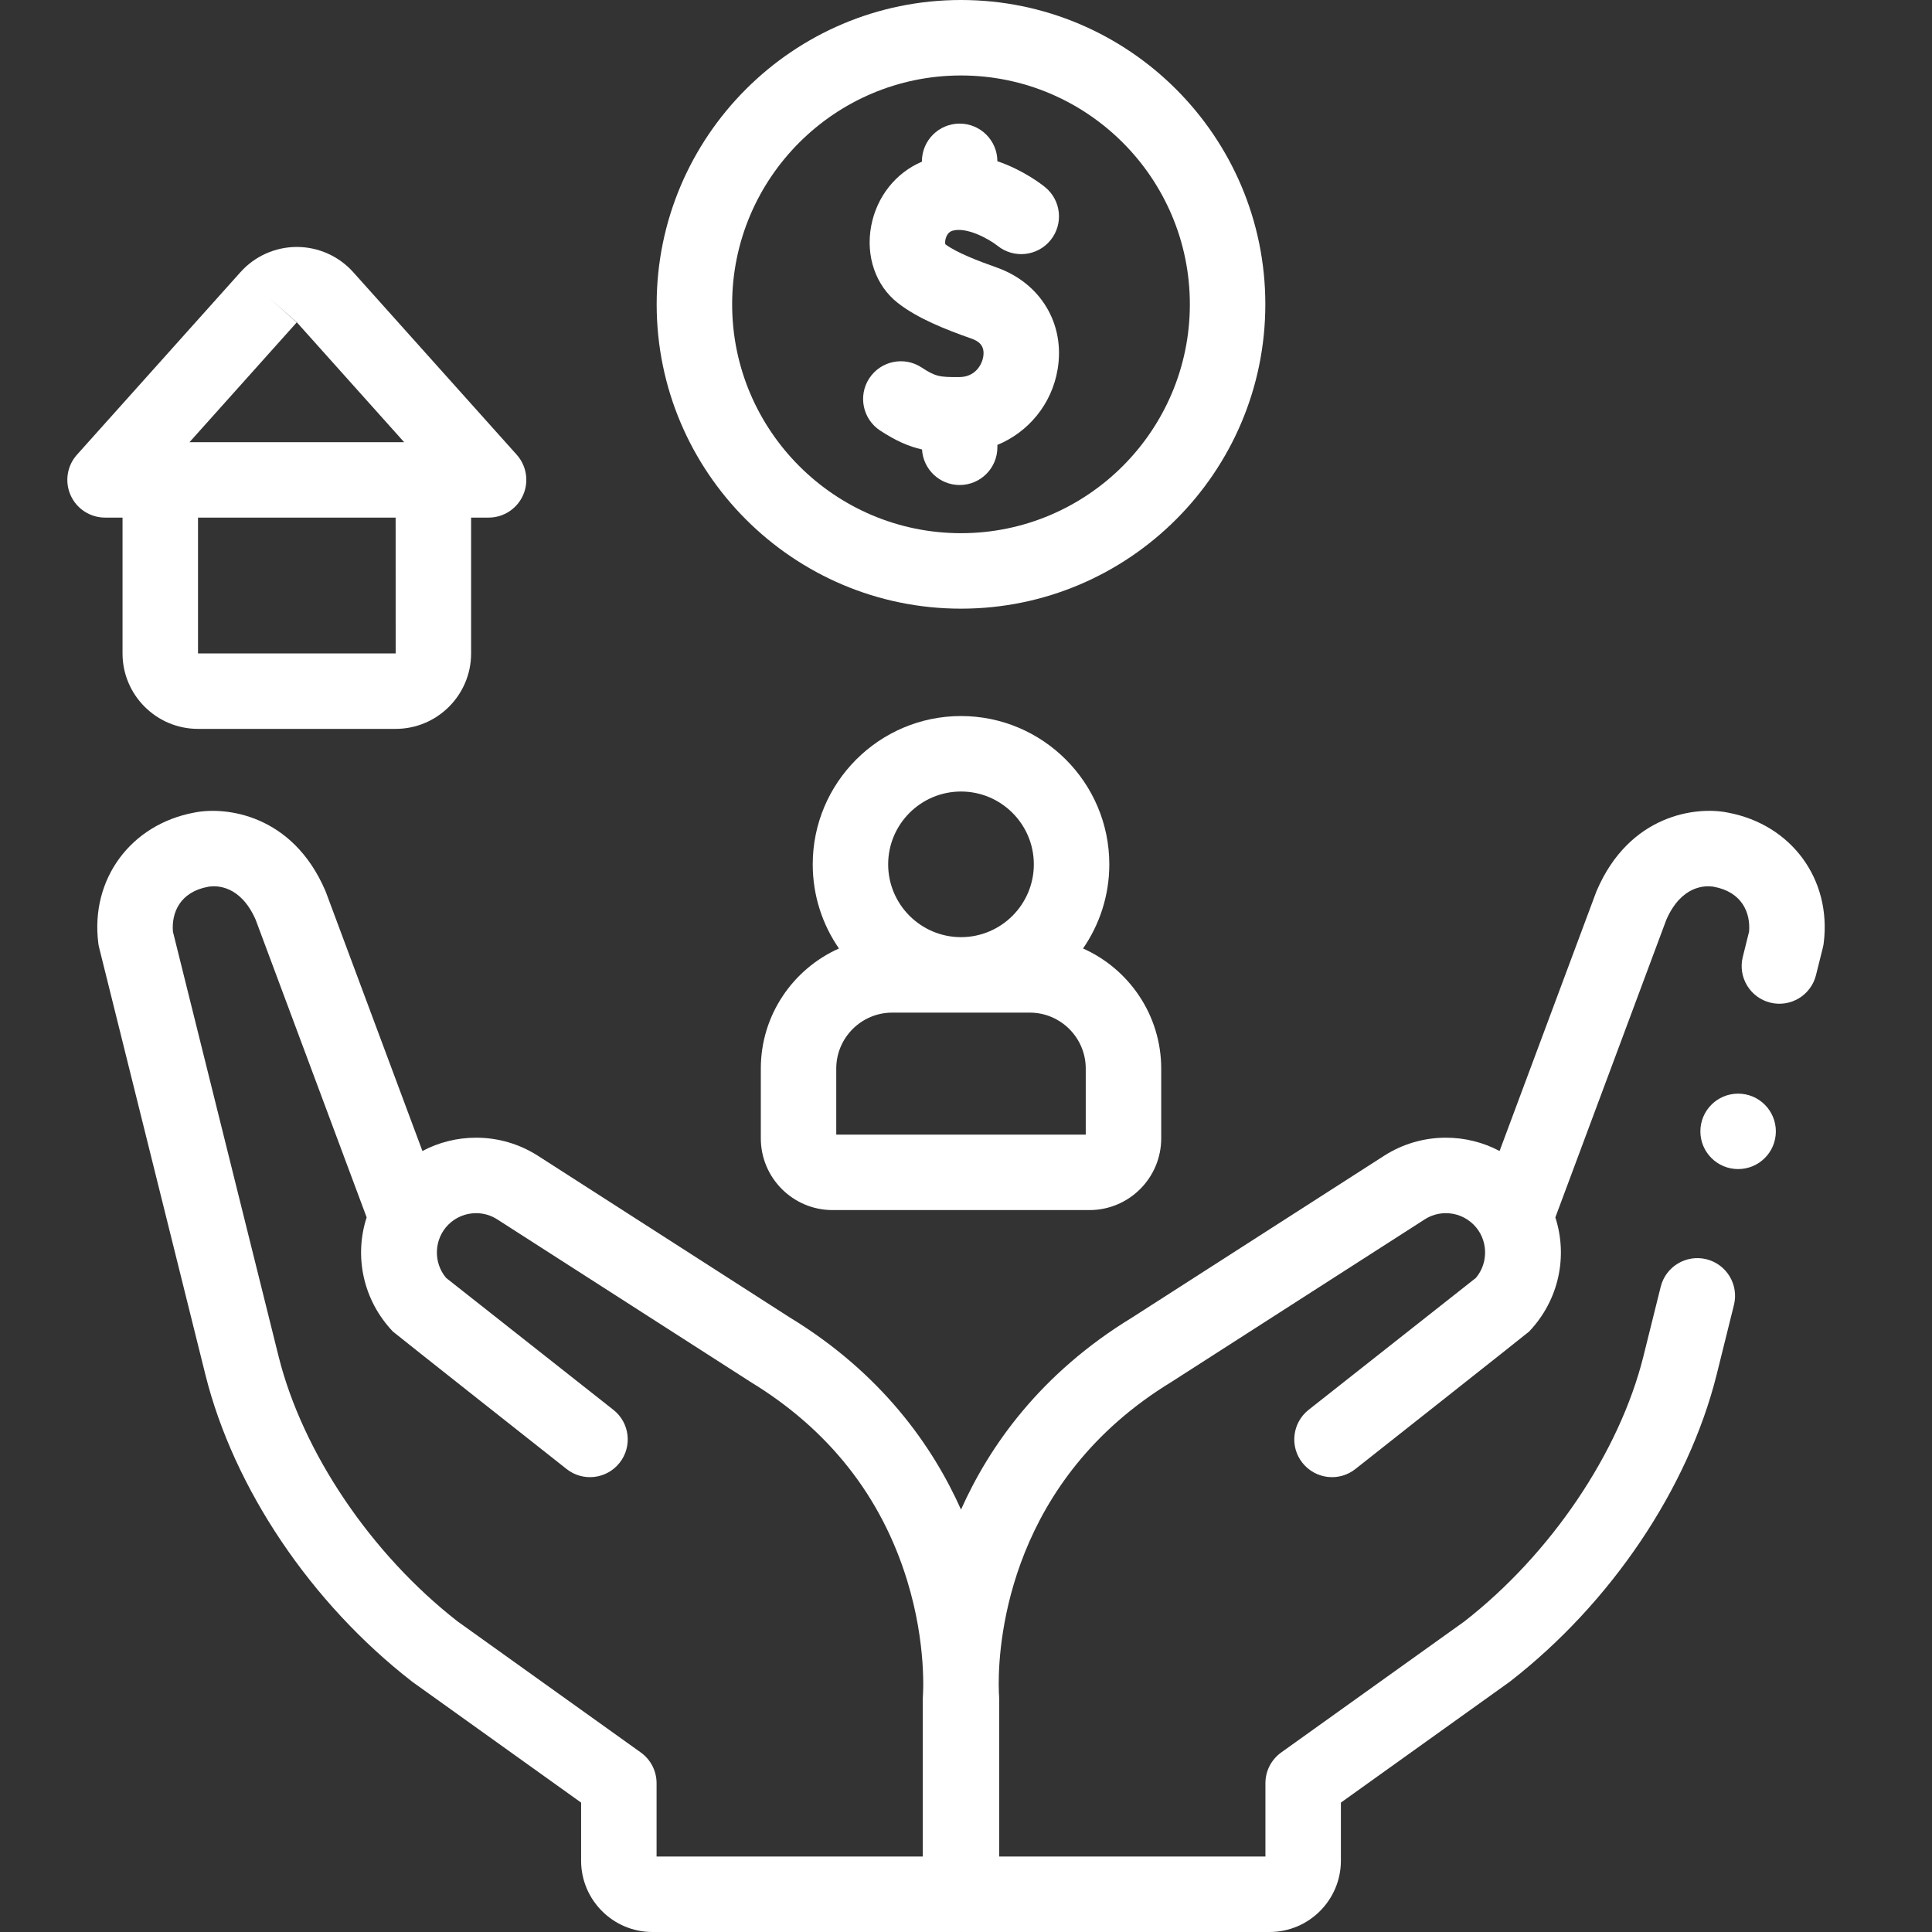 <svg width="45" height="45" viewBox="0 0 45 45" fill="none" xmlns="http://www.w3.org/2000/svg">
<rect x="0" y="0" width="45" height="45" fill="#333333" stroke="none"/>
<path d="M40.244 18.927C39.513 18.777 37.955 18.966 37.191 20.745C37.185 20.758 37.18 20.771 37.175 20.785L34.928 26.809C34.547 26.607 34.12 26.499 33.677 26.499C33.164 26.499 32.664 26.646 32.234 26.923L26.372 30.686C24.228 31.992 23.041 33.689 22.384 35.161C21.726 33.689 20.539 31.992 18.395 30.686L12.535 26.924C12.103 26.646 11.604 26.499 11.09 26.499C10.647 26.499 10.22 26.607 9.839 26.809L7.593 20.785C7.588 20.771 7.582 20.758 7.577 20.745C6.812 18.966 5.254 18.778 4.523 18.927C3.043 19.203 2.104 20.478 2.289 21.963C2.293 21.998 2.299 22.033 2.308 22.067L4.785 32.023C5.447 34.671 7.246 37.342 9.597 39.167C9.606 39.174 9.615 39.181 9.624 39.187L13.535 41.986V43.339C13.535 44.255 14.28 45 15.196 45H22.372C22.375 45 22.379 44.999 22.384 44.999C22.387 44.999 22.391 45 22.395 45H29.571C30.486 45 31.232 44.255 31.232 43.339V41.986L35.143 39.187C35.152 39.181 35.161 39.174 35.17 39.167C37.521 37.342 39.32 34.671 39.983 32.022L40.387 30.395C40.504 29.924 40.217 29.447 39.746 29.33C39.276 29.213 38.798 29.5 38.681 29.971L38.277 31.596C37.717 33.836 36.119 36.2 34.106 37.768L29.841 40.819C29.611 40.984 29.474 41.25 29.474 41.534V43.242H23.274V39.583C23.274 39.557 23.273 39.53 23.271 39.504C23.27 39.498 23.262 39.402 23.262 39.235C23.262 39.23 23.262 39.224 23.262 39.218C23.261 38.168 23.537 34.466 27.295 32.182C27.301 32.178 27.307 32.174 27.313 32.17L33.184 28.402C33.331 28.307 33.502 28.257 33.677 28.257C33.922 28.257 34.152 28.353 34.325 28.526C34.661 28.862 34.679 29.407 34.376 29.765L30.481 32.837C30.1 33.138 30.034 33.69 30.335 34.071C30.636 34.452 31.188 34.518 31.569 34.217C31.569 34.217 35.586 31.045 35.615 31.015C36.317 30.277 36.519 29.256 36.227 28.356L38.813 21.42C39.166 20.619 39.718 20.625 39.898 20.651C39.908 20.653 39.898 20.651 39.916 20.654C40.58 20.776 40.776 21.266 40.739 21.701L40.593 22.288C40.475 22.759 40.762 23.236 41.233 23.353C41.704 23.47 42.181 23.183 42.298 22.712L42.459 22.067C42.468 22.033 42.474 21.998 42.478 21.963C42.663 20.478 41.724 19.203 40.244 18.927ZM21.496 39.504C21.494 39.53 21.493 39.557 21.493 39.583V43.242H15.293V41.534C15.293 41.25 15.156 40.984 14.926 40.819L10.661 37.768C8.648 36.2 7.05 33.836 6.49 31.597L4.028 21.701C3.991 21.266 4.187 20.775 4.851 20.654C4.869 20.651 4.859 20.653 4.869 20.651C5.049 20.625 5.601 20.619 5.954 21.42L8.54 28.355C8.247 29.256 8.45 30.277 9.152 31.015C9.181 31.045 13.198 34.217 13.198 34.217C13.579 34.518 14.132 34.452 14.432 34.071C14.733 33.69 14.668 33.137 14.286 32.837L10.391 29.765C10.088 29.407 10.106 28.862 10.441 28.526C10.615 28.352 10.845 28.257 11.09 28.257C11.265 28.257 11.436 28.307 11.584 28.403L17.454 32.17C17.46 32.174 17.466 32.178 17.472 32.182C19.296 33.29 20.526 34.848 21.129 36.812C21.589 38.307 21.497 39.495 21.496 39.504Z" fill="white"/>
<path d="M2.854 12.056V15.22C2.854 16.189 3.643 16.977 4.612 16.977H9.215C10.184 16.977 10.973 16.189 10.973 15.22V12.056H11.38C11.727 12.056 12.041 11.852 12.182 11.536C12.324 11.22 12.266 10.849 12.035 10.591L8.227 6.339C7.893 5.966 7.414 5.752 6.914 5.752C6.413 5.752 5.934 5.966 5.601 6.339L1.793 10.591C1.561 10.849 1.503 11.22 1.645 11.536C1.786 11.852 2.101 12.056 2.447 12.056L2.854 12.056ZM9.216 15.22C9.216 15.22 9.216 15.22 9.215 15.22H4.612V12.056H9.215L9.216 15.22ZM6.91 7.511L6.255 6.925L6.917 7.511L9.413 10.299H4.414L6.91 7.511Z" fill="white"/>
<path d="M22.383 14.177C26.292 14.177 29.472 10.997 29.472 7.088C29.472 3.18 26.292 0 22.383 0C18.475 0 15.295 3.18 15.295 7.088C15.295 10.997 18.475 14.177 22.383 14.177ZM22.383 1.758C25.323 1.758 27.714 4.149 27.714 7.088C27.714 10.028 25.323 12.419 22.383 12.419C19.444 12.419 17.053 10.028 17.053 7.088C17.053 4.149 19.444 1.758 22.383 1.758Z" fill="white"/>
<path d="M20.501 10.029C20.867 10.268 21.164 10.399 21.476 10.469C21.502 10.931 21.884 11.297 22.352 11.297C22.837 11.297 23.231 10.904 23.231 10.418V10.363C23.953 10.065 24.498 9.415 24.634 8.603C24.812 7.547 24.241 6.593 23.213 6.23C22.796 6.082 22.286 5.889 22.018 5.689C22.01 5.655 22.011 5.58 22.045 5.505C22.076 5.437 22.121 5.394 22.178 5.376C22.515 5.275 23.036 5.568 23.236 5.726C23.613 6.028 24.164 5.97 24.469 5.594C24.775 5.217 24.718 4.664 24.341 4.358C24.264 4.295 23.831 3.959 23.231 3.755C23.229 3.271 22.836 2.879 22.352 2.879C21.867 2.879 21.473 3.273 21.473 3.758V3.766C20.865 4.024 20.421 4.58 20.292 5.261C20.159 5.965 20.396 6.652 20.91 7.055C21.369 7.415 22.007 7.668 22.628 7.887C22.779 7.941 22.947 8.037 22.901 8.312C22.872 8.486 22.722 8.78 22.346 8.783C21.88 8.786 21.792 8.772 21.464 8.558C21.058 8.292 20.513 8.406 20.247 8.812C19.981 9.218 20.095 9.763 20.501 10.029Z" fill="white"/>
<path d="M40.484 27.23C40.97 27.23 41.363 26.837 41.363 26.352C41.363 25.866 40.97 25.473 40.484 25.473C39.999 25.473 39.605 25.866 39.605 26.352C39.605 26.837 39.999 27.23 40.484 27.23Z" fill="white"/>
<path d="M25.226 22.092C25.611 21.535 25.838 20.859 25.838 20.132C25.838 18.228 24.288 16.678 22.384 16.678C20.479 16.678 18.93 18.228 18.93 20.132C18.93 20.86 19.156 21.535 19.541 22.092C18.47 22.569 17.721 23.643 17.721 24.889V26.514C17.721 27.436 18.47 28.185 19.392 28.185H25.376C26.297 28.185 27.047 27.436 27.047 26.514V24.889C27.046 23.643 26.297 22.569 25.226 22.092ZM22.384 18.436C23.319 18.436 24.08 19.197 24.08 20.132C24.08 21.067 23.319 21.828 22.384 21.828C21.448 21.828 20.687 21.067 20.687 20.132C20.687 19.197 21.448 18.436 22.384 18.436ZM25.289 26.427H19.478V24.889C19.478 24.171 20.063 23.586 20.781 23.586H23.986C24.704 23.586 25.289 24.171 25.289 24.889L25.289 26.427Z" fill="white"/>
</svg>
